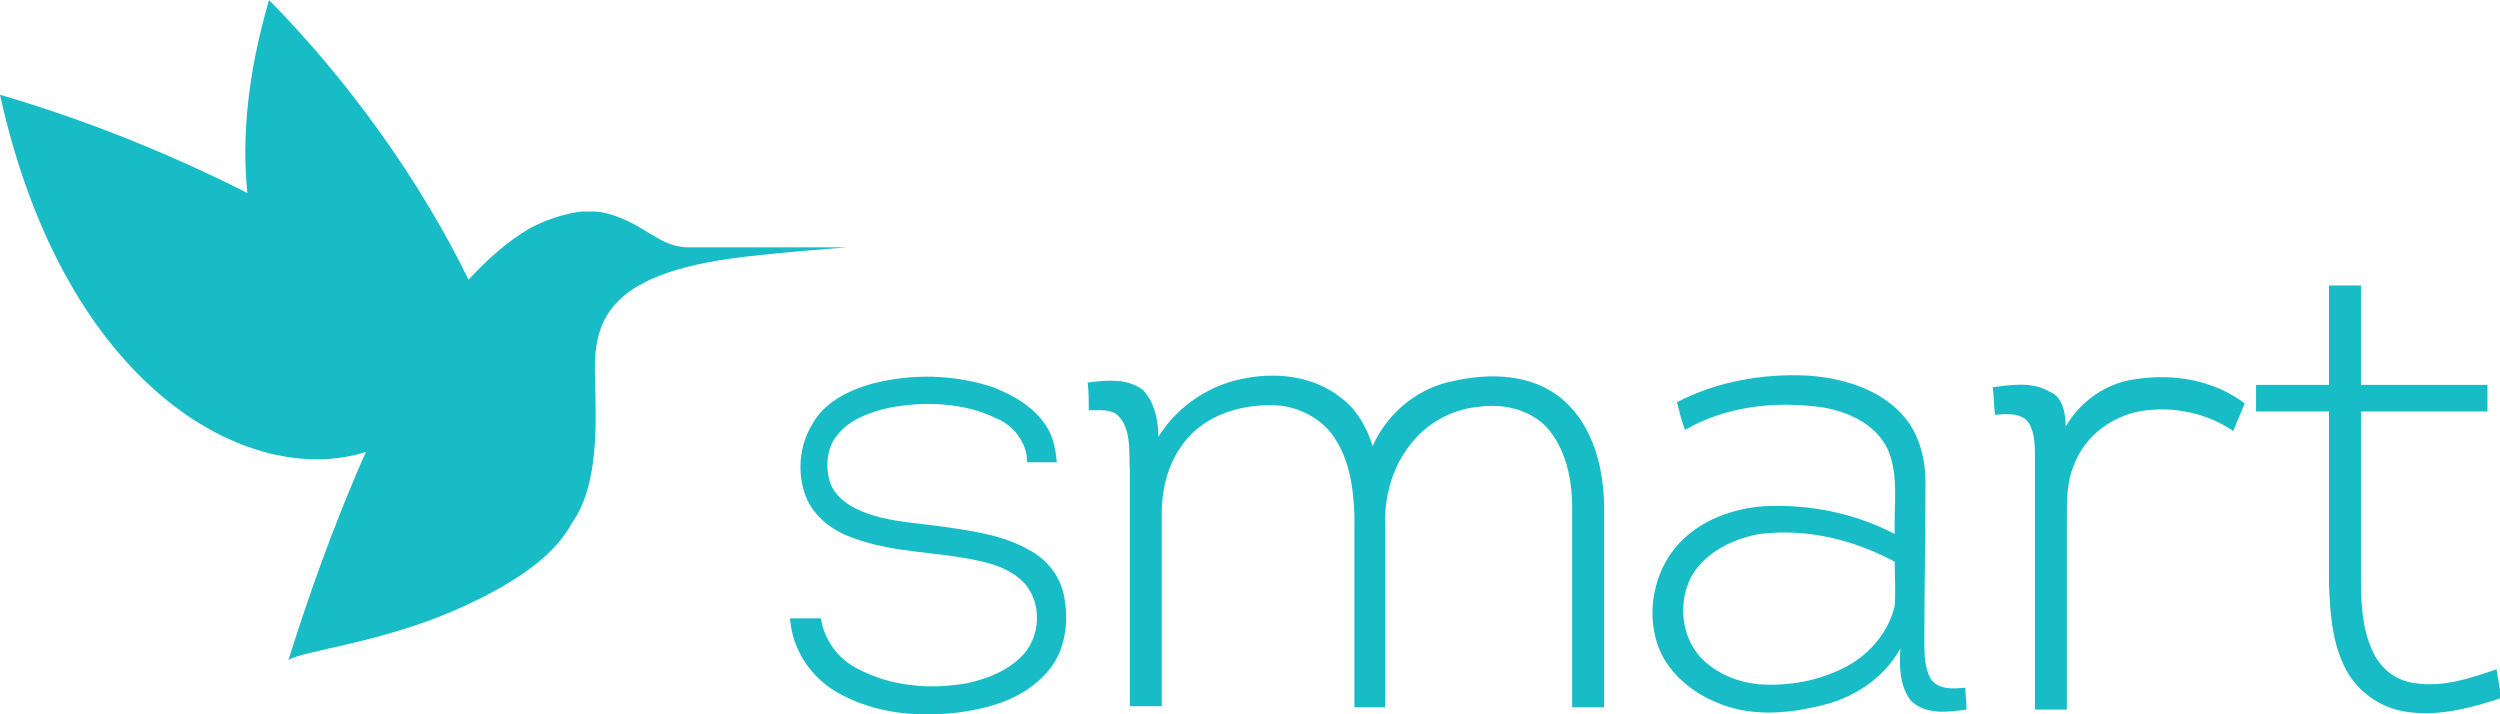 <svg width="189" height="54" viewBox="0 0 189 54" fill="none" xmlns="http://www.w3.org/2000/svg">
<g clip-path="url(#clip0_1685_17616)">
<path d="M178.486 43.165C178.486 45.262 178.486 47.446 179.434 49.368C180.037 50.592 181.158 51.465 182.537 51.64C184.605 51.99 186.76 51.291 188.742 50.592C188.828 51.291 189 51.99 189.087 52.776C186.673 53.563 184.088 54.262 181.502 53.737C179.865 53.388 178.4 52.339 177.538 50.941C176.331 48.932 176.159 46.485 176.073 44.213C176.073 39.844 176.073 35.475 176.073 31.106H170.557V29.097H176.073V21.582H178.486V29.097H188.052V31.106H178.486V43.165Z" fill="#18BCC6"/>
<path d="M65.932 29.007C68.949 28.221 72.138 28.308 75.068 29.27C76.619 29.881 78.17 30.755 79.118 32.24C79.635 33.027 79.808 33.988 79.894 34.949C79.118 34.949 78.429 34.949 77.653 34.949C77.653 33.464 76.619 32.153 75.326 31.629C72.827 30.405 69.811 30.318 67.139 30.842C65.674 31.192 64.209 31.716 63.261 32.939C62.485 33.901 62.399 35.299 62.743 36.435C63.088 37.483 64.036 38.182 65.07 38.619C66.88 39.405 68.862 39.493 70.845 39.755C73.258 40.105 75.671 40.367 77.826 41.59C79.118 42.289 80.066 43.425 80.411 44.91C80.842 46.92 80.583 49.192 79.204 50.765C77.567 52.687 75.154 53.473 72.741 53.823C69.638 54.26 66.277 53.998 63.433 52.425C61.364 51.289 59.899 49.192 59.727 46.745C60.503 46.745 61.278 46.745 62.054 46.745C62.312 48.318 63.261 49.716 64.726 50.502C67.311 51.901 70.328 52.163 73.172 51.639C74.723 51.289 76.274 50.677 77.395 49.454C78.687 47.968 78.774 45.522 77.395 44.036C76.533 43.163 75.412 42.726 74.292 42.464C71.017 41.677 67.57 41.852 64.381 40.629C62.916 40.105 61.537 39.056 60.934 37.571C60.244 35.823 60.416 33.726 61.364 32.153C62.226 30.493 64.036 29.532 65.932 29.007Z" fill="#18BCC6"/>
<path d="M87.569 33.027C89.035 30.668 91.534 29.008 94.292 28.571C96.705 28.134 99.377 28.484 101.359 30.056C102.565 30.93 103.341 32.328 103.772 33.726C104.806 31.367 106.961 29.532 109.374 28.921C112.132 28.222 115.32 28.134 117.734 29.882C120.233 31.717 121.181 34.95 121.267 38.008C121.267 43.163 121.267 48.319 121.267 53.474C120.491 53.474 119.63 53.474 118.854 53.474C118.854 48.406 118.854 43.338 118.854 38.27C118.854 36.173 118.337 33.814 116.872 32.241C115.579 30.93 113.597 30.493 111.787 30.756C109.719 30.93 107.736 32.066 106.53 33.726C105.323 35.299 104.72 37.309 104.72 39.319C104.72 44.037 104.72 48.755 104.72 53.474C103.944 53.474 103.169 53.474 102.393 53.474C102.393 48.581 102.393 43.775 102.393 38.882C102.307 36.697 101.962 34.425 100.583 32.678C99.635 31.542 98.256 30.843 96.791 30.668C94.55 30.493 92.137 31.018 90.413 32.503C88.604 34.076 87.828 36.435 87.828 38.794C87.828 43.688 87.828 48.493 87.828 53.387C87.052 53.387 86.191 53.387 85.415 53.387C85.415 47.445 85.415 41.503 85.415 35.561C85.329 34.163 85.587 32.328 84.381 31.28C83.777 30.93 83.002 31.018 82.312 31.018C82.312 30.319 82.312 29.62 82.226 28.921C83.605 28.746 85.156 28.571 86.363 29.445C87.311 30.406 87.569 31.804 87.569 33.027Z" fill="#18BCC6"/>
<path d="M126.779 30.406C129.795 28.833 133.329 28.221 136.69 28.396C139.103 28.571 141.688 29.27 143.498 31.017C144.963 32.416 145.567 34.425 145.567 36.435C145.567 40.454 145.481 44.474 145.481 48.493C145.481 49.454 145.481 50.503 145.998 51.377C146.601 52.163 147.721 52.076 148.583 51.988C148.583 52.513 148.669 53.124 148.669 53.648C147.29 53.823 145.567 54.085 144.446 52.95C143.585 51.814 143.585 50.328 143.671 49.017C142.378 51.377 139.965 52.862 137.466 53.386C134.88 53.998 132.122 54.173 129.623 53.037C127.554 52.163 125.658 50.416 125.141 48.144C124.538 45.697 125.227 42.901 126.951 41.066C128.589 39.318 131.002 38.445 133.329 38.27C136.776 38.095 140.223 38.794 143.24 40.367C143.154 38.27 143.585 35.998 142.723 33.988C141.775 31.979 139.534 31.017 137.466 30.755C134.018 30.318 130.398 30.755 127.382 32.503C127.124 31.804 126.951 31.105 126.779 30.406ZM127.813 43.687C126.865 45.61 127.124 48.056 128.502 49.629C129.623 50.852 131.26 51.551 132.898 51.726C135.225 51.901 137.638 51.464 139.706 50.328C141.43 49.367 142.809 47.707 143.24 45.784C143.326 44.648 143.24 43.6 143.24 42.464C140.137 40.804 136.604 39.93 133.07 40.367C131.002 40.717 128.847 41.765 127.813 43.687Z" fill="#18BCC6"/>
<path d="M156.167 32.24C157.287 30.318 159.269 28.92 161.51 28.658C164.354 28.221 167.37 28.745 169.697 30.493C169.439 31.192 169.094 31.891 168.836 32.59C166.94 31.279 164.526 30.755 162.286 31.017C159.873 31.279 157.632 32.852 156.77 35.211C156.253 36.434 156.253 37.833 156.253 39.23C156.253 44.036 156.253 48.842 156.253 53.648C155.477 53.648 154.615 53.648 153.84 53.648C153.84 47.269 153.84 40.978 153.84 34.599C153.84 33.638 153.84 32.677 153.323 31.891C152.719 31.192 151.685 31.279 150.823 31.366C150.737 30.667 150.737 29.968 150.651 29.269C152.03 29.095 153.667 28.832 154.96 29.619C155.908 29.968 156.167 31.192 156.167 32.24Z" fill="#18BCC6"/>
<path d="M20.339 0C26.372 6.117 31.802 13.718 35.421 21.146C36.886 19.573 38.352 18.262 39.989 17.301C41.54 16.427 43.436 15.99 44.126 15.99C44.126 15.99 44.126 15.99 44.212 15.99C44.384 15.99 44.557 15.99 44.815 15.99C45.591 15.99 46.453 16.252 47.401 16.689C49.124 17.476 50.245 18.699 52.055 18.699H64.034C61.88 18.874 59.467 19.049 57.226 19.311C45.677 20.447 44.815 24.291 44.988 28.748C45.074 32.155 45.246 36.699 43.264 39.495C41.799 42.291 38.352 44.388 34.387 46.136C28.785 48.583 22.925 49.194 21.804 49.893C23.183 45.524 25.166 39.757 27.665 34.165C18.874 36.961 4.912 29.447 0 7.165C6.291 9 12.669 11.534 18.702 14.592C18.271 10.485 18.702 5.592 20.339 0Z" fill="#18BCC6"/>
</g>
<defs>
<clipPath id="clip0_1685_17616">
<rect width="189" height="54" fill="white"/>
</clipPath>
</defs>
</svg>
